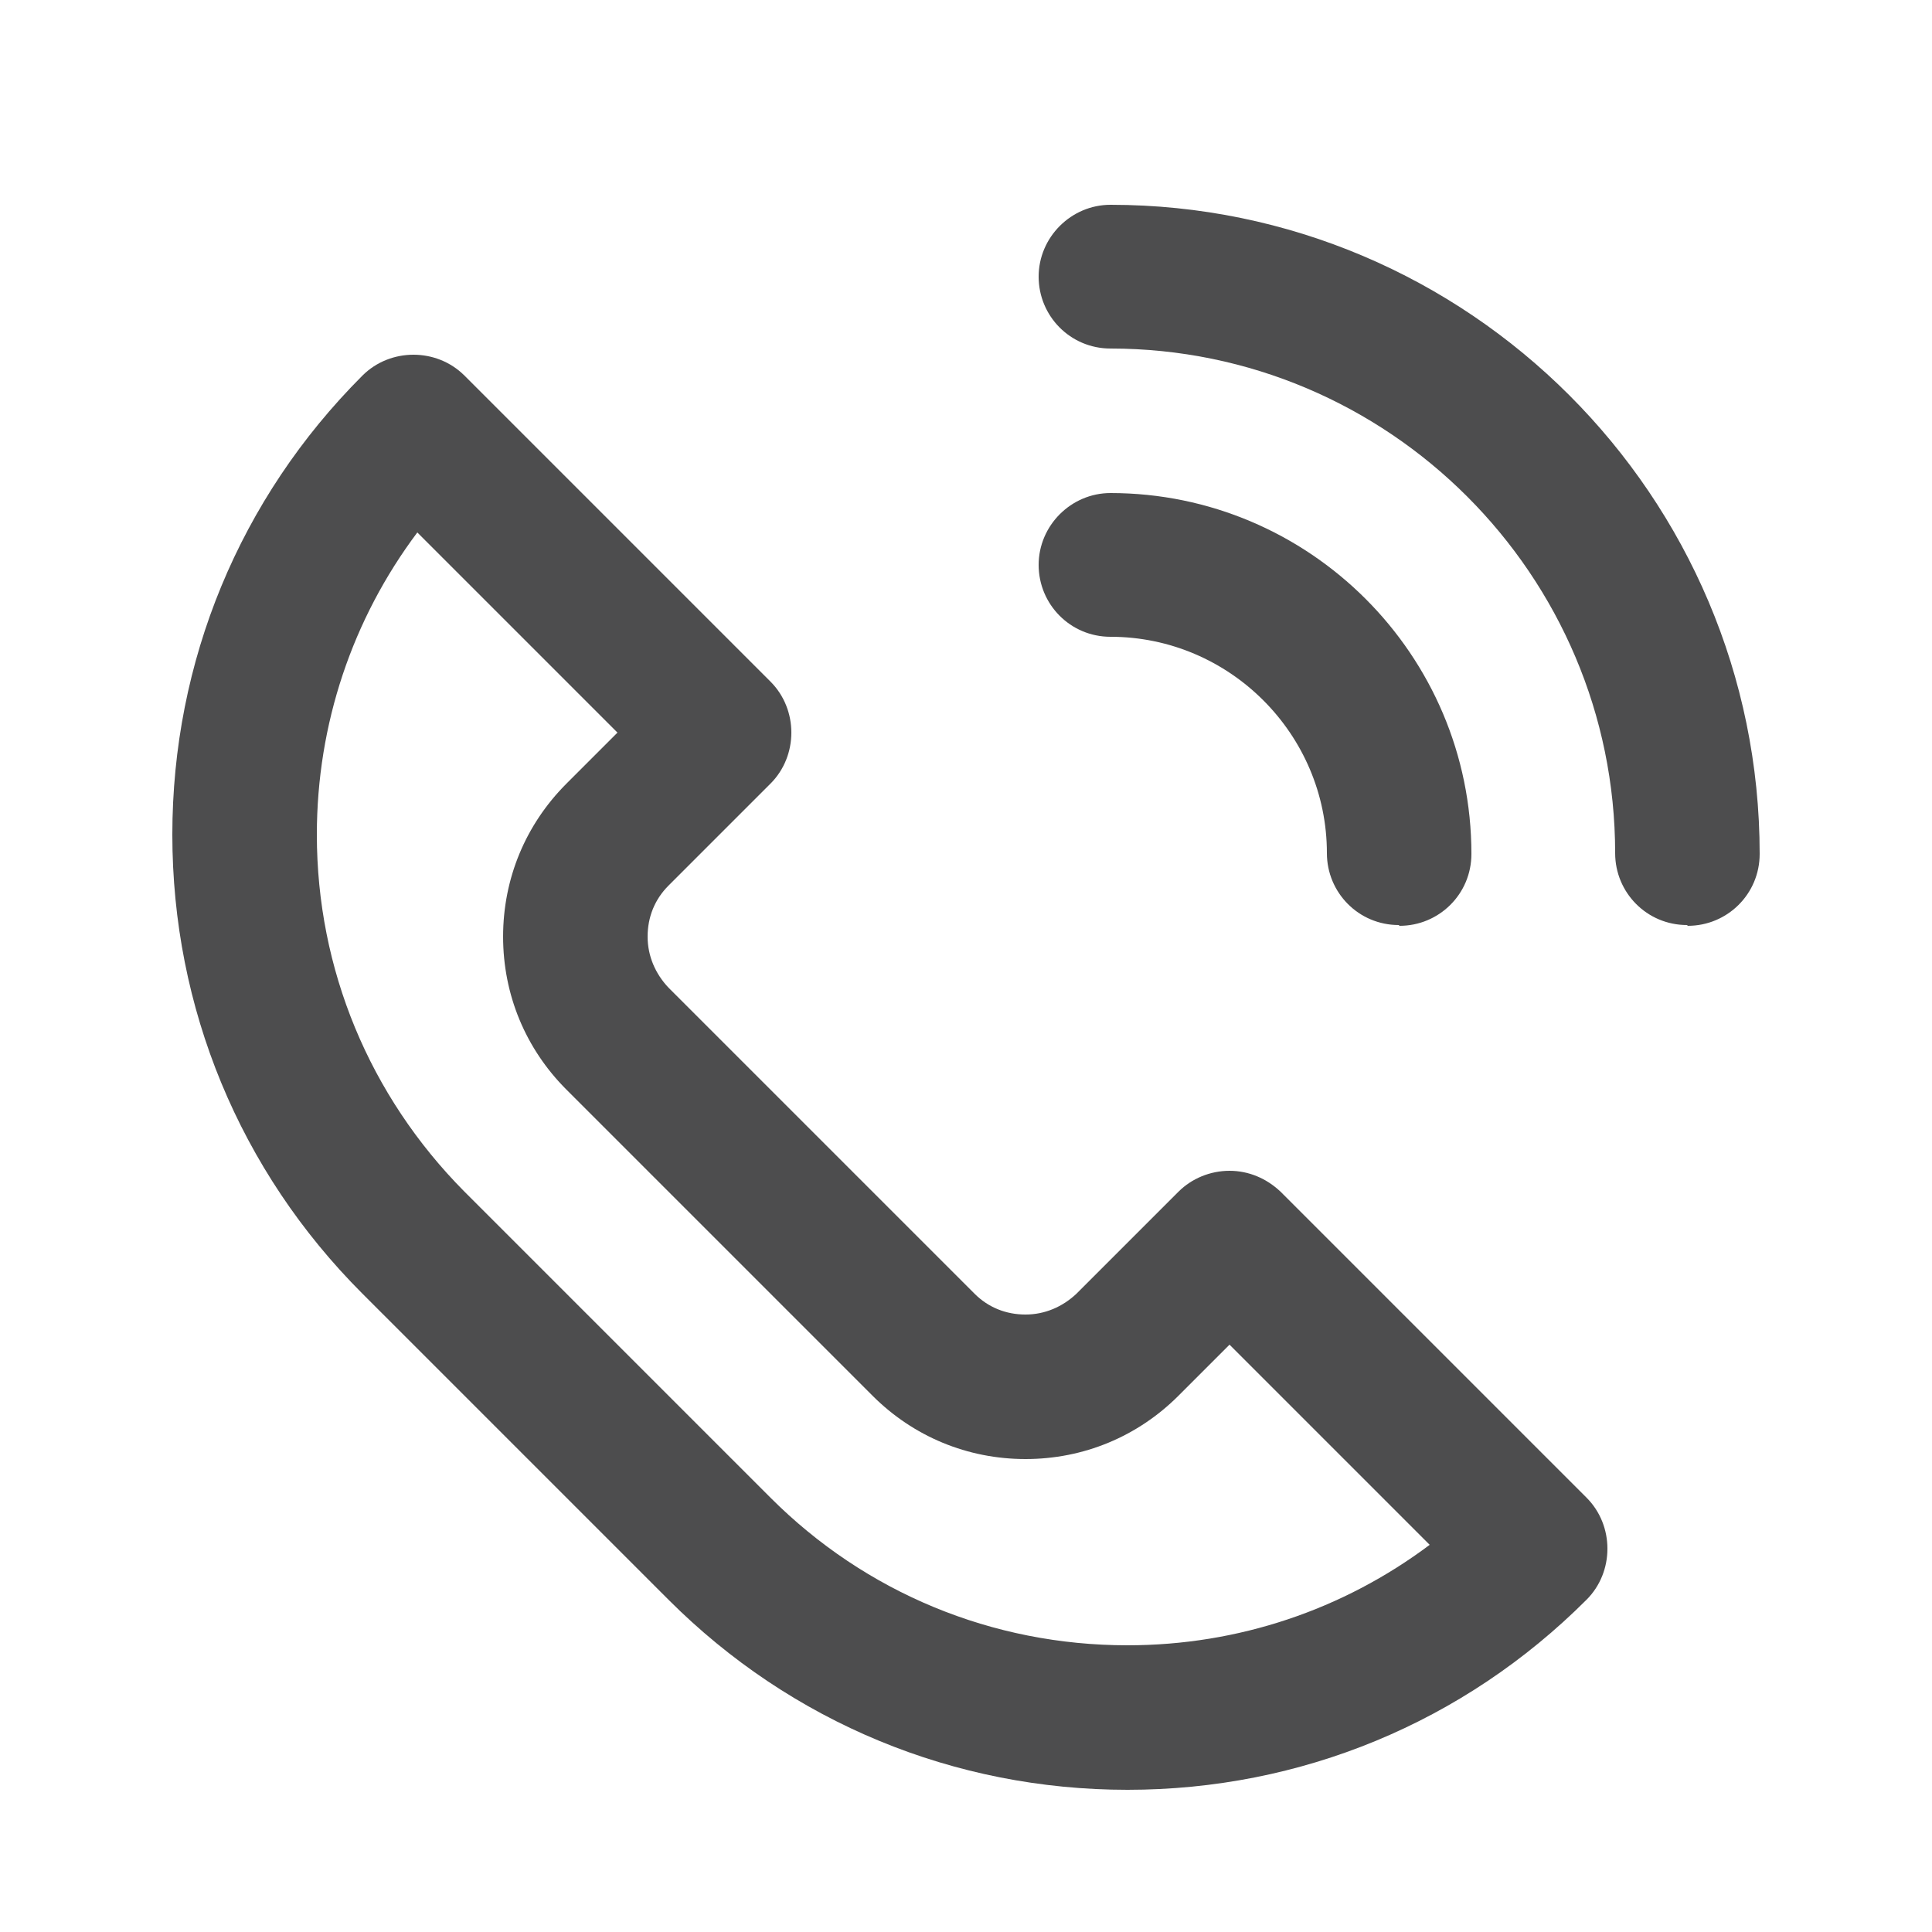 <?xml version="1.0" encoding="UTF-8"?>
<svg id="_レイヤー_1" data-name="レイヤー 1" xmlns="http://www.w3.org/2000/svg" viewBox="0 0 25 25">
  <defs>
    <style>
      .cls-1 {
        fill: #4d4d4e;
      }
    </style>
  </defs>
  <path class="cls-1" d="M14.59,23.16c-2.24,0-4.35-.87-5.94-2.46h0s-3.96-3.96-3.96-3.96c-1.59-1.59-2.46-3.7-2.46-5.94s.87-4.35,2.46-5.94c.36-.36,.96-.36,1.32,0l3.96,3.96c.36,.36,.36,.96,0,1.32l-1.32,1.32c-.18,.18-.27,.41-.27,.66s.1,.48,.27,.66l3.96,3.96c.18,.18,.41,.27,.66,.27s.48-.1,.66-.27l1.32-1.32c.17-.17,.41-.27,.66-.27s.48,.1,.66,.27l3.96,3.96c.36,.36,.36,.96,0,1.32-1.59,1.59-3.7,2.46-5.94,2.46ZM5.4,6.89c-.84,1.12-1.3,2.48-1.3,3.91,0,1.74,.68,3.38,1.91,4.62l3.96,3.96s0,0,0,0c1.23,1.23,2.87,1.91,4.62,1.91,1.43,0,2.79-.46,3.91-1.3l-2.59-2.59-.66,.66c-.53,.53-1.23,.82-1.98,.82s-1.45-.29-1.98-.82l-3.96-3.96c-.53-.53-.82-1.23-.82-1.98s.29-1.45,.82-1.98l.66-.66-2.59-2.59Z"/>
  <path class="cls-1" d="M21.83,11.97c-.52,0-.93-.42-.93-.93,0-3.6-2.93-6.53-6.53-6.53-.52,0-.93-.42-.93-.93s.42-.93,.93-.93c4.63,0,8.4,3.77,8.4,8.4,0,.52-.42,.93-.93,.93Z"/>
  <path class="cls-1" d="M18.1,11.97c-.52,0-.93-.42-.93-.93,0-1.54-1.26-2.8-2.8-2.8-.52,0-.93-.42-.93-.93s.42-.93,.93-.93c2.57,0,4.67,2.09,4.67,4.67,0,.52-.42,.93-.93,.93Z"/>
</svg>